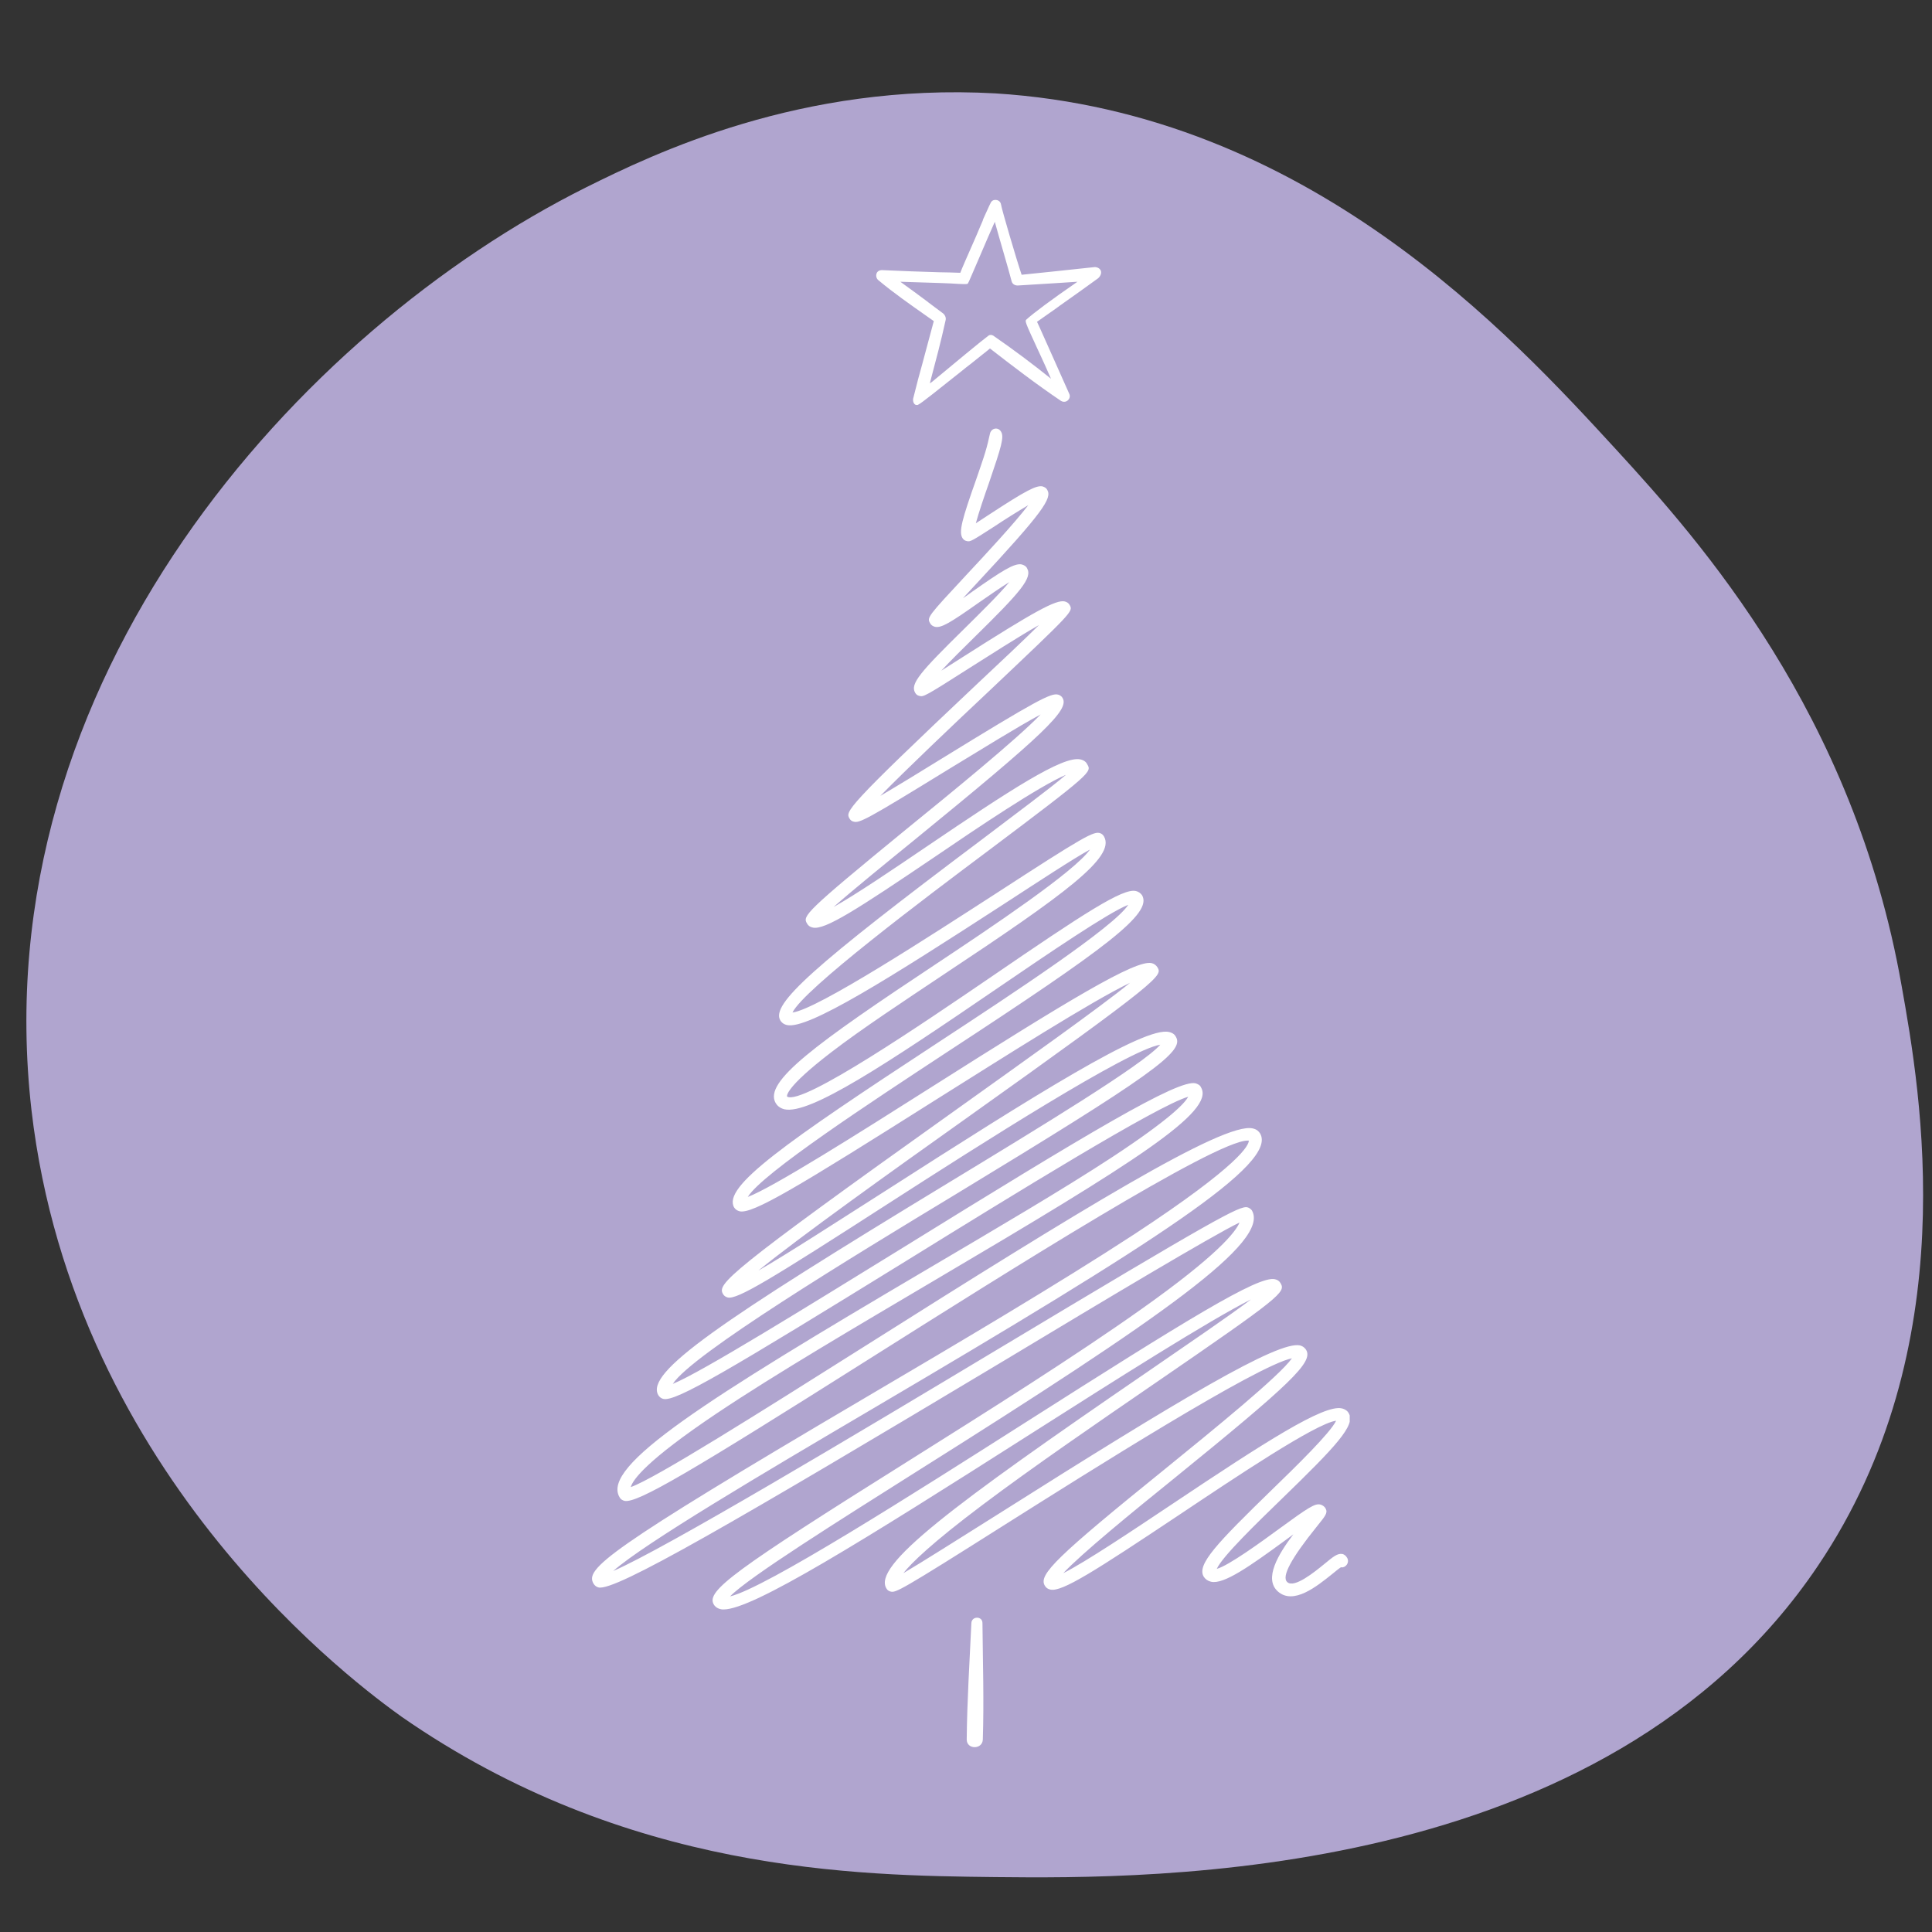 <?xml version="1.0" encoding="utf-8"?> <svg xmlns="http://www.w3.org/2000/svg" xmlns:xlink="http://www.w3.org/1999/xlink" version="1.1" id="Capa_1" x="0px" y="0px" viewBox="0 0 1080 1080" style="enable-background:new 0 0 1080 1080;" xml:space="preserve"><rect x="0" y="0" width="1080" height="1080" fill="#333333" stroke="none"/> <style type="text/css"> .st0{fill:#B0A5CF;} .st1{clip-path:url(#SVGID_00000182489462393055136220000002991542401346515873_);} .st2{fill:#FFFFFF;} </style> <g id="d32d034cb6"> <path class="st0" d="M1063,551c10.7,59.9,35.6,202.1-46.7,324.2c-119.2,177.2-372.8,175-460,174.1c-77-0.9-206-2.2-331.9-89.7 C202.7,944,41.6,827.6,17.6,620.6C-10,379.5,168,184.4,327.7,104.7c37.8-18.8,120.1-58.6,228.7-52.5 c174.8,10.9,288.3,135.2,347.4,199.5C950,302.1,1036.3,398.8,1063,551z"></path> <g> <defs> <rect id="SVGID_1_" x="329.4" y="111.6" width="425.1" height="865.1"></rect> </defs> <clipPath id="SVGID_00000104679677640014960970000012643548595725613199_"> <use xlink:href="#SVGID_1_" style="overflow:visible;"></use> </clipPath> <g style="clip-path:url(#SVGID_00000104679677640014960970000012643548595725613199_);"> <path class="st2" d="M517.6,176.4l4.4,3.1c-3,10.9-5.8,21.9-8.8,32.6l-2.6,10.2c-0.4,1.2-0.2,3,0.9,3.8c0.4,0.3,0.7,0.3,1.1,0.3 c0.2,0,0.5,0,0.7-0.2c1.4-0.5,11.6-8.7,23.8-18.4c1.9-1.6,3.9-3.1,5.3-4.2l0.4-0.3c4.9-4,9-7.1,10.6-8.5 c12.5,9.7,25.9,20,39.7,29.3c1.2,0.7,2.6,0.7,3.7-0.2c1.1-0.9,1.6-2.4,0.9-3.8c-5.6-12.7-11.5-25.7-16.6-37.2l-1.4-3 c1.8-1.2,6-4.3,10.8-7.6l1.9-1.4c7.4-5.2,15.9-11.3,21.4-15.3c1.1-0.9,2.1-2.6,1.6-4.2c-0.2-0.5-0.9-1.9-3.2-2.1h-0.2 c-11.1,1.2-39.5,4.2-40.9,4.3c-3-8.9-11.1-36.5-11.5-39.2c-0.2-1.4-1.2-2.4-2.6-2.6c-1.4-0.2-2.6,0.3-3.2,1.6 c-1.2,2.3-2.1,4.7-3.2,6.9l-0.4,0.9c-0.4,0.7-0.7,1.6-0.9,2.3c-0.5,1.2-1.9,4.3-3.5,8.2c-5.1,11.6-8.1,18.4-9,20.8 c-3.9-0.2-7.8-0.2-11.7-0.3c-10.6-0.3-21.4-0.7-32.1-1.2c-1.4,0-2.6,0.7-3,1.9c-0.5,1.4,0,3,1.1,3.8 C499.6,163.8,508.8,170.2,517.6,176.4z M525.2,158.2c4.9,0.2,8.3,0.3,10.6,0.5c4.6,0.2,4.9,0.2,5.3-0.3c0.4-0.5,2.6-5.9,6.4-14.6 c3-7.1,6.5-15.1,8.6-19.8c2.3,8.5,7.6,26.2,9.4,33.2c0.4,1.6,1.8,2.4,3.4,2.4c12-0.7,33.4-2.1,33.4-2.1 c-14.8,10.2-24.4,17.4-28.4,21c-1.1,1-1.1,1,6.5,17.5l0.2,0.4c2.3,5,4.9,10.6,6.9,15.3c-10.6-8.5-20.6-16-32.3-24.1 c-0.9-0.5-1.9-0.5-2.6,0c-3.2,2.3-20.1,16.3-31.4,25.7l-1.4,1l0.7-2.8c2.5-9.5,5.5-20.5,8.1-32.5c0.4-1.4-0.4-3-1.4-3.8 c-2.8-2.1-5.6-4.2-8.3-6.2l-0.2-0.2c-5.1-3.8-10.1-7.5-15.4-11.3C509.9,157.7,518.4,158,525.2,158.2z M549.2,907.3 c0.2,21.7,0.9,43.4,0.2,65.1c-0.2,5.7-9,5.7-9,0c0.2-21.7,1.6-43.4,2.6-65.1C543.2,903.3,549.2,903.3,549.2,907.3z M753.1,870.9 c0.9,1.6,0.4,3.6-1.2,4.7c-0.7,0.5-1.6,0.7-2.3,0.5c-1.1,0.7-3.2,2.4-4.9,3.8c-8.6,6.9-21.7,17.5-30.4,9.7 c-7.9-7.1,0.2-20.7,8.7-31.9c-1.4,1-2.8,2.1-4.2,3.1c-20.6,15.1-34.8,25-41.8,23.4c-1.8-0.4-3.2-1.4-4.1-2.8 c-4.1-6.8,7.4-18.7,38.3-48.8c13.2-12.8,32.5-31.6,35.7-38.4c-11.3,1.4-57,32.1-87.7,52.6c-47.1,31.4-65.5,43.2-72,41.8 c-1.4-0.3-2.5-1-3.2-2.3c-3.5-6.1,6.5-16,67.6-65.4c27.2-22.1,63.5-51.6,70.6-61.6c-19.6,4-114,63.7-160.6,93.1 c-58.6,37.1-60.9,38-63.7,37.3c-0.9-0.2-1.8-0.7-2.3-1.6c-8.3-12.7,36-46,145.8-121.2c22.2-15.3,45.2-30.9,57.9-40.5 c-23.5,11.8-75.9,45.1-123.2,75.2c-95.1,60.6-155.3,98.1-171.6,98.1c-0.7,0-1.2,0-1.8-0.2c-2.1-0.5-3.2-1.7-3.7-2.6 c-4.4-7.5,10.9-18.8,109.6-80.7c43.6-27.4,93-58.5,129.6-84.5c42.4-30,52.6-43.1,54.7-48.3c-15.7,7.6-74.3,42.7-131.1,76.9 c-152.7,91.5-218,129.3-227.2,127.1c-1.2-0.3-2.1-1-2.8-2.1c-4.8-8.2,5.8-17.9,151.1-103.5c53.7-31.6,109.1-64.4,151.1-91.8 c60-39.4,64.1-50,64.1-52.4c-0.2,0-0.5,0-0.7,0c-18.2,0-133.6,72.9-210.6,121.5c-100.3,63.4-130.6,81.4-137.7,79.9 c-1.2-0.3-2.3-1-2.8-2.1c-10.2-17.4,47.5-54,172.4-127.6c38.8-22.9,75.5-44.4,103.1-62.5c32.5-21.4,40.6-30.2,42.4-33.7 c-17.1,4.9-97.4,54.5-156.9,91.3C407.5,766,377.7,783.7,370.8,782c-1.2-0.3-2.1-1-2.8-2.1c-7.4-12.7,33.9-40.8,162-118.6 c51.2-31.1,108.7-66,118.6-77.3c-17.8,2.8-100.6,55.7-151.1,88.2c-67.6,43.6-85.4,54.3-90.7,53.1c-1.2-0.3-2.1-1-2.6-1.9 c-3.4-5.6,1.4-11.3,129.9-102.8c37.9-27.1,80-56.9,97.6-71.2c-21.7,10.4-70.2,41.3-107.8,64.9c-78,49.3-103.4,64.6-110.5,62.8 c-1.2-0.3-2.3-1-3-2.1c-6.7-11.5,27.9-35.8,114.4-92.5c41.8-27.4,98-64.4,105.9-76.7c-10.9,4.2-44.8,27.3-72.5,46.2 c-63.2,43.2-105.6,71.2-119.7,68.1c-2.8-0.7-4.2-2.3-4.9-3.5c-6.9-11.8,22.2-33,90.5-78.3c29.5-19.6,76.4-50.9,85.2-63.4 c-9.2,5-29.1,18.1-48.5,30.7c-63.4,41.1-109.3,70.1-120.9,67.4c-2.1-0.5-3.2-1.7-3.7-2.6c-5.3-9,17.8-29.9,112.8-101.2 c18.5-14.1,37.8-28.3,46.9-36.1c-15,6.4-49.6,29.7-73.8,46.2c-42.9,29-61.1,40.8-67.8,39.2c-1.4-0.3-2.5-1-3.2-2.3 c-2.5-4.2-1.2-6.2,55.2-52.4c25.6-20.8,61.8-50.3,75.4-64.4c-12.4,6.6-34.4,20.3-51.9,30.9c-45.5,28-49.4,29.9-52.6,29 c-1.1-0.2-1.8-0.9-2.3-1.7c-2.3-4-3-5.2,72.5-76.4c12.4-11.6,24.9-23.4,33.4-31.8c-11.6,6.6-28.4,17.4-39,24.1 c-25.2,16.1-25.6,16.1-27.9,15.5c-1.1-0.2-1.8-0.9-2.3-1.7c-3-5,2.8-11.6,27.5-35.9c8.3-8.2,19.6-19.3,25.1-26 c-4.9,3-11.7,7.8-16.8,11.3c-16.4,11.6-21.2,14.4-24.7,13.7c-1.2-0.3-2.3-1-2.8-2.1c-1.8-3.1-1.2-3.8,20.1-26.7 c10.2-10.9,27.2-29.2,34.8-39.2c-5.6,3.3-13.6,8.3-18.5,11.6c-12.9,8.3-13.8,8.9-15.7,8.5c-1.1-0.2-1.9-0.7-2.5-1.6 c-2.3-3.5-0.4-10.4,7.8-33.5c3-8.9,5.3-14.8,7.1-23.3c0,0,0.2-0.9,0.4-1.7c0.4-1.9,2.1-3.1,3.9-2.8c1.1,0.2,1.8,0.9,2.3,1.7 c1.8,3,0.2,8.3-6.7,28.5c-2.5,7.1-5.8,16.7-7.4,22.7c2.1-1.4,4.6-3,6.9-4.5c21.5-14.1,27-16.8,30.4-16.1c1.2,0.4,2.1,0.9,2.6,1.9 c2.8,4.7-2.1,12.2-39.7,52.6c-2.5,2.6-4.9,5.4-7.4,8c1.8-1.2,3.5-2.4,5.1-3.6c16.8-11.8,23.6-16.1,27.7-15.3c1.2,0.3,2.5,1,3,2.1 c3.2,5.4-3.5,13.2-29.7,38.9c-5.8,5.7-12.9,12.7-18.2,18.4c3.7-2.4,7.9-5,11.8-7.5c40.6-25.9,52.4-32.3,57.2-31.2 c1.2,0.3,2.3,1,2.8,2.1c1.9,3.5,1.9,3.5-45.2,48.1c-19.6,18.4-46.2,43.7-60.7,58.5c9.7-5.7,22.8-13.7,34.1-20.7 c53.3-32.8,61.4-37,65.3-35.9c0.9,0.2,2.1,1,2.5,1.9c3.9,6.6-10.1,20-82.8,79.3c-16.6,13.5-34.8,28.3-45.2,37.5 c12.7-7.1,33.9-21.5,51.9-33.7c46.9-31.8,76.2-50.9,86-48.8c2.3,0.5,3.4,1.7,3.9,2.8c2.5,4.2,2.6,4.7-54.5,47.6 C516.4,502.5,449.3,553,443,566c13.9-1.7,78.2-43.6,113.7-66.5c49.4-32.1,54.9-35.1,58.4-33.7c0.9,0.3,1.6,1,2.1,1.9 c6.4,11.5-22.2,32.3-89,76.6c-22.9,15.3-46.6,30.9-63.5,43.9c-26.1,20-24.9,24.6-24.7,24.8c8.5,5.2,77.1-41.7,114.2-67 c51.7-35.4,73.6-49.7,80.8-47.9c1.4,0.3,2.6,1.2,3.4,2.3c6,10.2-19.2,29-109.4,88c-41.5,27.3-102.9,67.5-111,80.7 c13.9-5.2,62.5-35.9,102.2-61.1c77.3-49,114.7-71.7,123.6-69.6c1.4,0.3,2.5,1.2,3.2,2.3c2.8,4.7,3.5,5.9-108.2,85.4 c-40.1,28.5-91.4,65.1-114.9,84.2c16.8-9.7,43.9-27.3,70.6-44.3c84.5-54.2,145.3-92.4,159-89.1c2.3,0.5,3.4,1.7,3.9,2.8 c4.8,8.2-13.6,21.4-122.8,87.7c-59.7,36.1-147.9,89.8-158.5,106.2c16.2-6.6,75-43.1,127.6-75.5c104.7-64.8,155-95,164.7-92.5 c1.2,0.4,2.5,1,3,2.3c7.9,13.5-36.9,41.7-148.6,107.6c-43.8,25.9-89,52.4-122,74.5c-39.7,26.6-47.1,37.3-48.2,41.3 c13.9-4.9,72.9-42.2,130.1-78.3c120.9-76.4,201.4-126,217.6-122.2c2.3,0.5,3.4,1.7,4.1,2.8c9.9,16.8-56.1,59.4-217.6,154.5 c-59.8,35.2-126.6,74.7-144,90.1c28.9-12.5,135.4-76.2,215.2-124.1c121.8-73.1,135-80.2,139.3-79.2c0.9,0.2,1.9,0.9,2.5,1.7 c10.2,17.5-49.4,59.2-186.9,145.7c-44.3,28-94.1,59.2-104.8,70.1c19.8-4.7,102.7-57.5,164.3-96.7 c90.5-57.6,131.1-82.8,140.3-80.6c1.4,0.3,2.5,1,3.2,2.3c2.8,4.9,0.5,7.3-69.9,55.6c-31.9,21.9-68.1,46.7-96.7,68.2 c-28.6,21.5-39.9,32.6-44.3,38.2c10.4-6.1,31.2-19.3,53-33c102.4-64.8,156.6-97,168.7-94.3c1.9,0.5,3,1.7,3.5,2.6 c3.9,6.8-8.5,18.7-73.8,71.7c-23.7,19.1-51.9,42.2-62,53c12.2-6.1,38.7-23.8,60.7-38.5c52.2-34.9,84.9-55.9,95-53.6 c2.1,0.5,3.4,1.7,3.9,2.8c3.9,6.6-7.2,18.4-37.4,47.7c-13.4,13-33.4,32.3-36.4,39.2c6.5-1.7,25.2-15.3,34.6-22.2 c16.6-12.1,20.3-14.6,23.5-13.7c1.2,0.4,2.3,1.2,2.8,2.3c1.2,2.4-0.2,4-5.1,10.1c-14.1,17.5-19.8,27.9-16.4,30.9 c3.9,3.6,15.2-5.6,20.7-10.1c5.1-4.2,7.4-6.1,10.2-5.6C751.3,868.9,752.4,869.6,753.1,870.9z"></path> </g> </g> </g> </svg> 